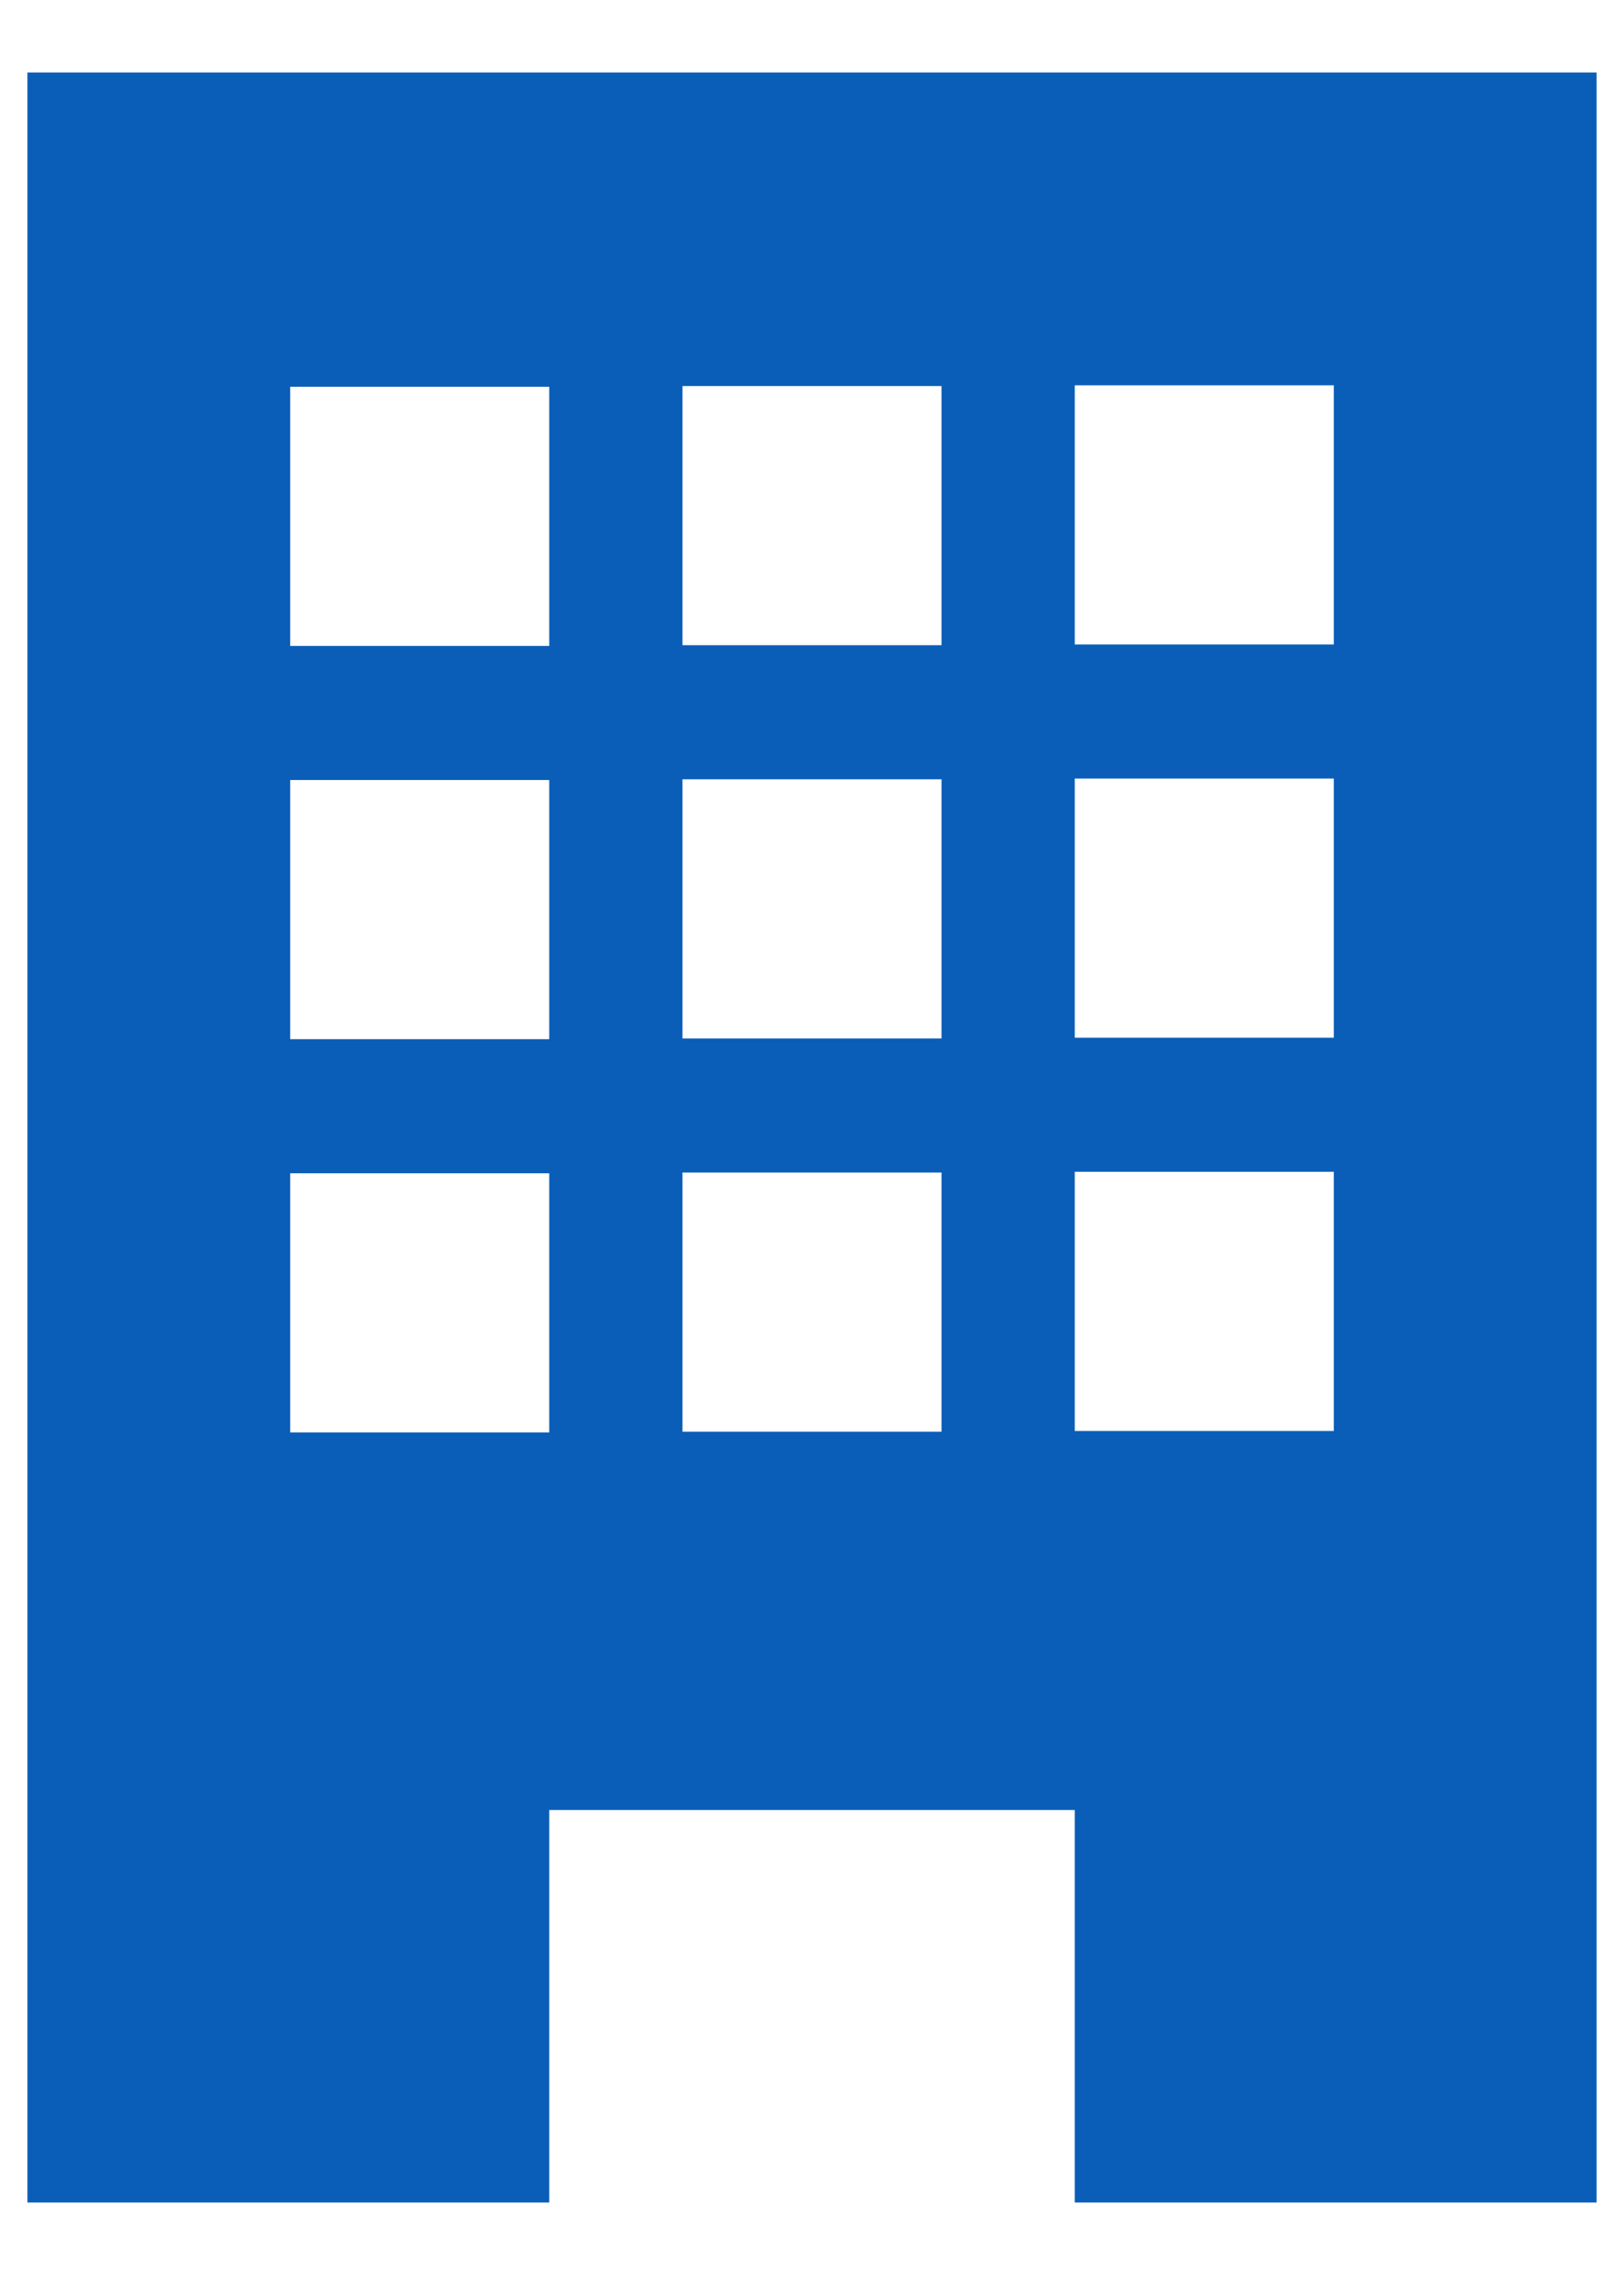 <svg width="20" height="28" viewBox="0 0 20 28" fill="none" xmlns="http://www.w3.org/2000/svg">
<path d="M0.338 0.892V27.108H6.764V22.277H13.236V27.108H19.662V0.892H0.338ZM6.764 17.63H3.574V14.44H6.764V17.63ZM6.764 12.79H3.574V9.6H6.764V12.79ZM6.764 7.95H3.574V4.76H6.764V7.95ZM11.595 17.621H8.405V14.431H11.595V17.621ZM11.595 12.781H8.405V9.591H11.595V12.781ZM11.595 7.941H8.405V4.751H11.595V7.941ZM16.426 17.612H13.236V14.422H16.426V17.612ZM16.426 12.772H13.236V9.582H16.426V12.772ZM16.426 7.932H13.236V4.742H16.426V7.932Z" fill="#0A5EB8"/>
</svg>
